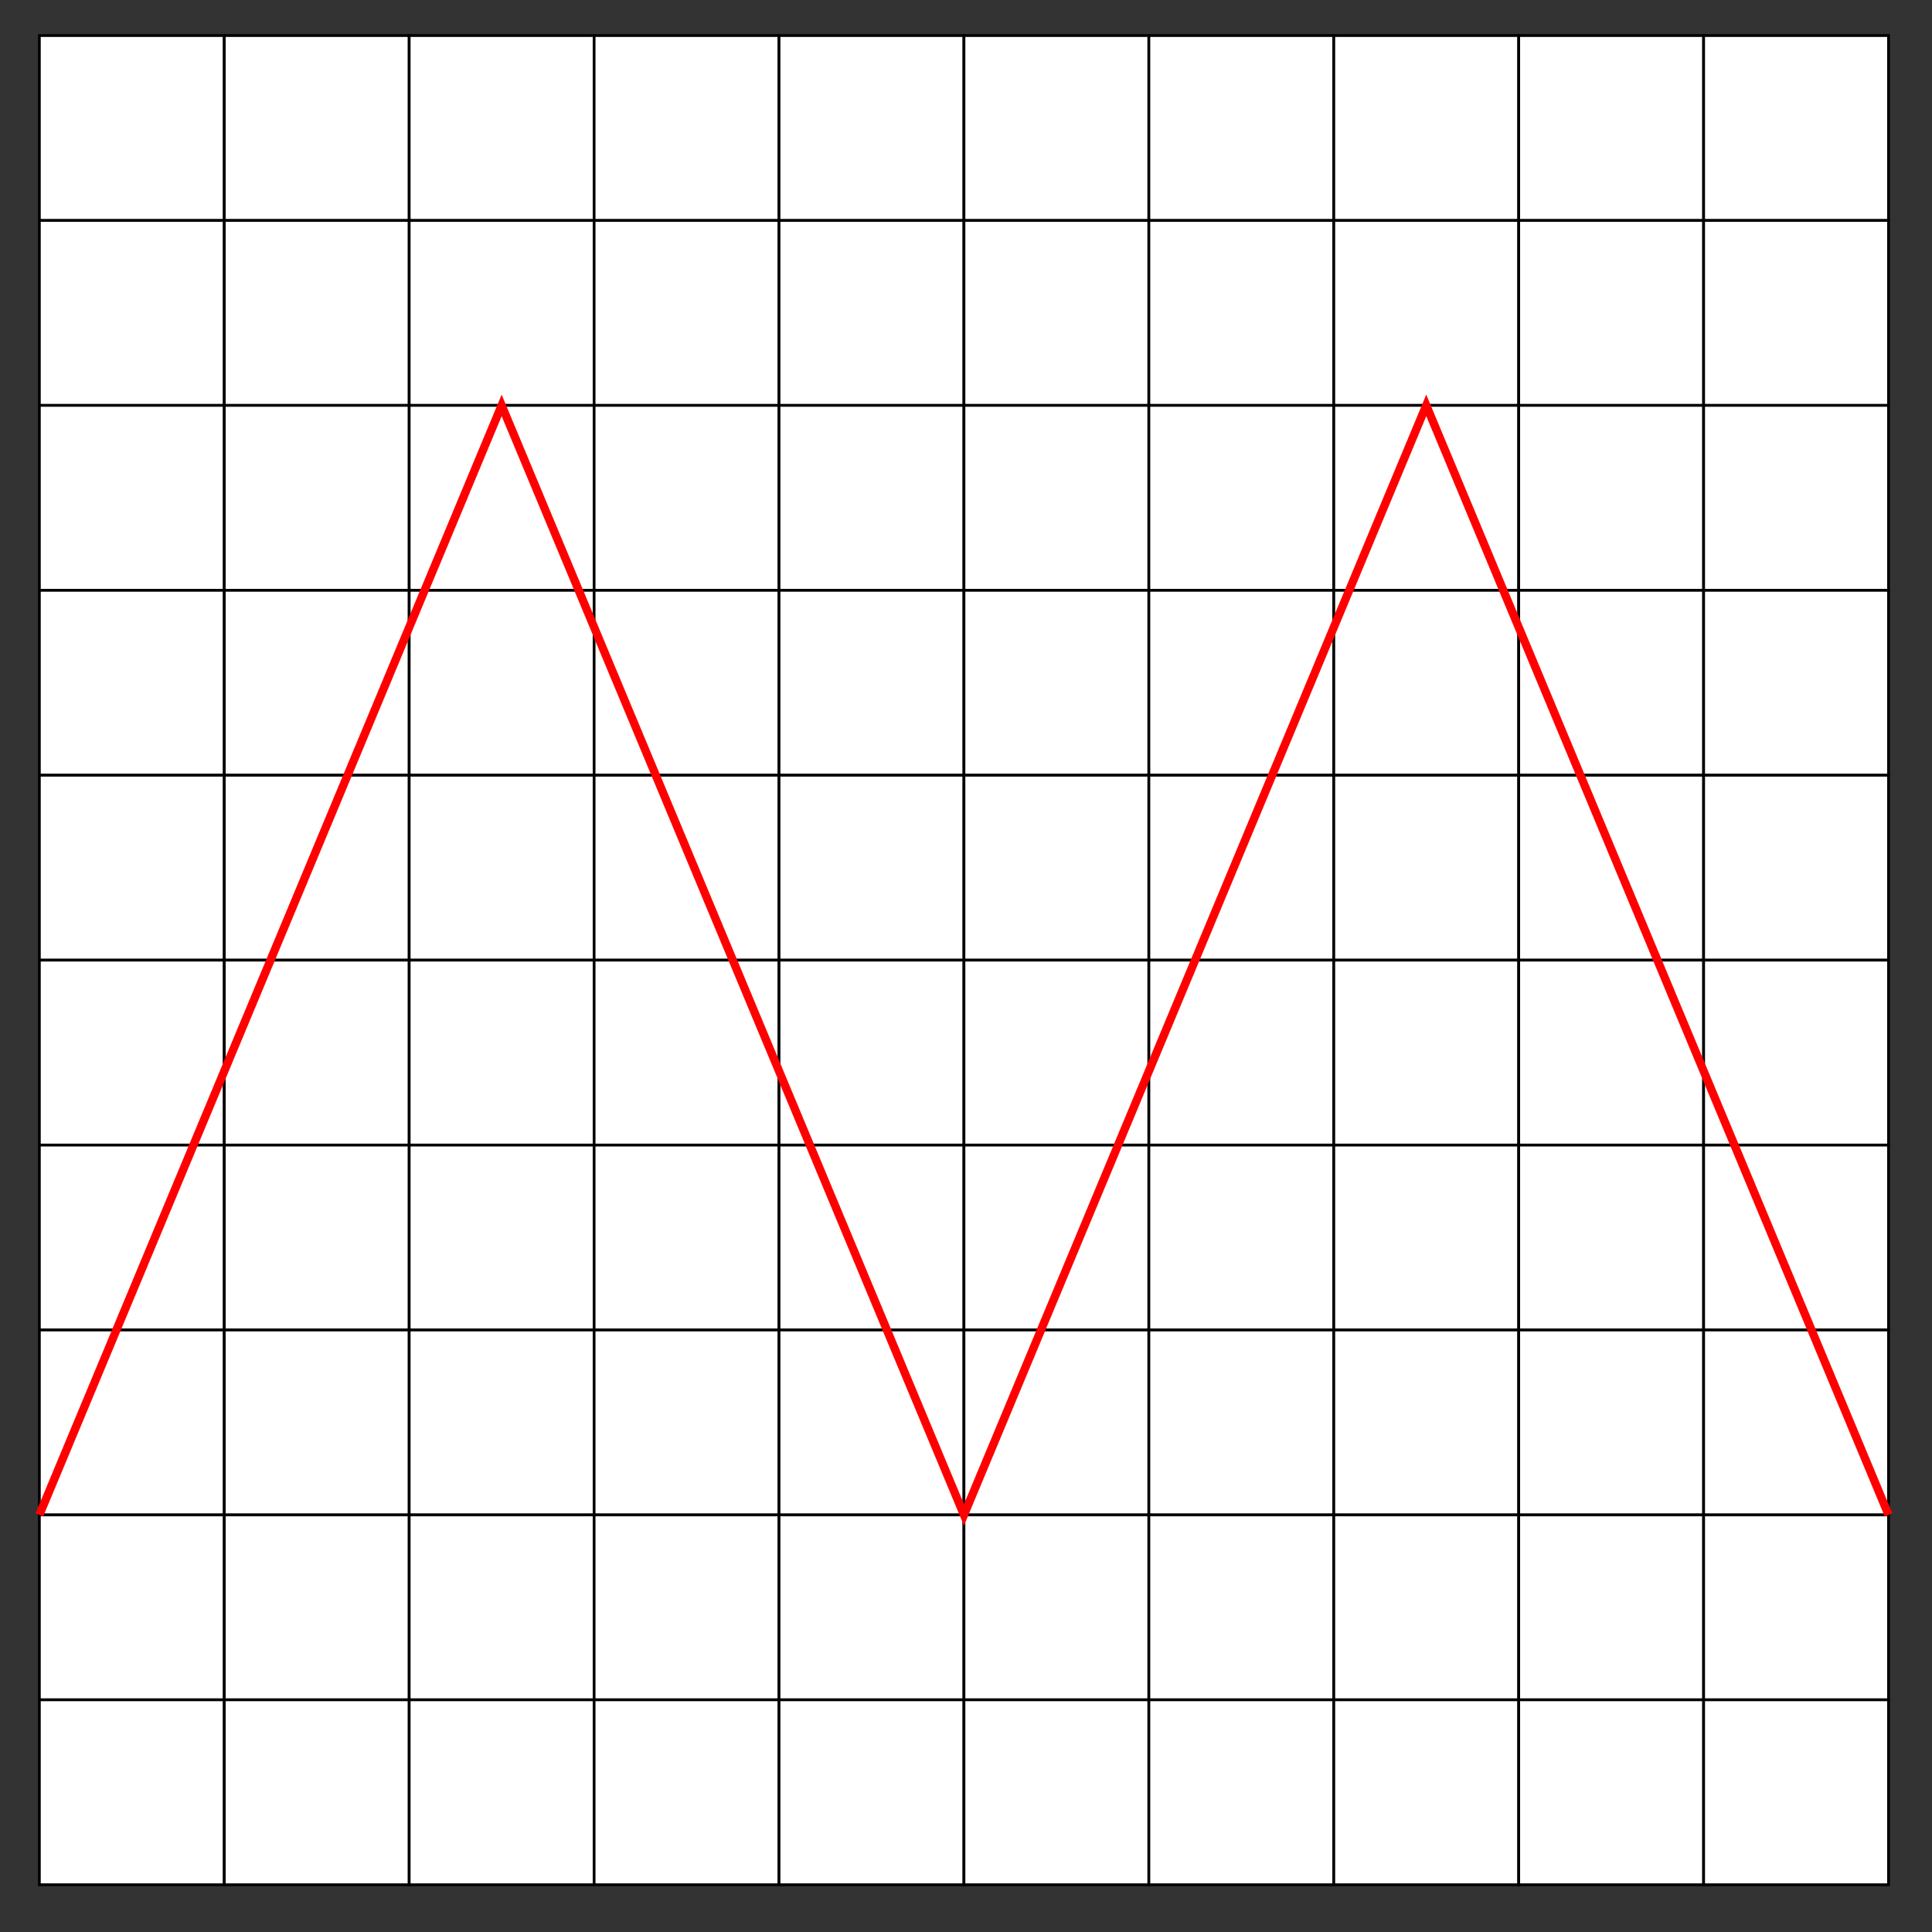 <?xml version="1.0" encoding="UTF-8"?>
<svg version="1.1" viewBox="0 0 700 700" xmlns="http://www.w3.org/2000/svg">
<rect x="0" y="0" width="700" height="700" fill="#333333" stroke="none"/>
<g transform="translate(0 -352.36)">
<g transform="translate(-16.083 189.49)" fill="#fff" stroke="#000" stroke-linecap="round">
<rect x="30.343" y="175.75" width="67" height="67"/>
<rect x="97.343" y="175.75" width="67" height="67"/>
<rect x="164.34" y="175.75" width="67" height="67"/>
<rect x="231.34" y="175.75" width="67" height="67"/>
<rect x="298.34" y="175.75" width="67" height="67"/>
<rect x="365.34" y="175.75" width="67" height="67"/>
<rect x="432.34" y="175.75" width="67" height="67"/>
<rect x="499.34" y="175.75" width="67" height="67"/>
<rect x="566.34" y="175.75" width="67" height="67"/>
<rect x="633.34" y="175.75" width="67" height="67"/>
<rect x="30.343" y="242.75" width="67" height="67"/>
<rect x="97.343" y="242.75" width="67" height="67"/>
<rect x="164.34" y="242.75" width="67" height="67"/>
<rect x="231.34" y="242.75" width="67" height="67"/>
<rect x="298.34" y="242.75" width="67" height="67"/>
<rect x="365.34" y="242.75" width="67" height="67"/>
<rect x="432.34" y="242.75" width="67" height="67"/>
<rect x="499.34" y="242.75" width="67" height="67"/>
<rect x="566.34" y="242.75" width="67" height="67"/>
<rect x="633.34" y="242.75" width="67" height="67"/>
<rect x="30.343" y="309.75" width="67" height="67"/>
<rect x="97.343" y="309.75" width="67" height="67"/>
<rect x="164.34" y="309.75" width="67" height="67"/>
<rect x="231.34" y="309.75" width="67" height="67"/>
<rect x="298.34" y="309.75" width="67" height="67"/>
<rect x="365.34" y="309.75" width="67" height="67"/>
<rect x="432.34" y="309.75" width="67" height="67"/>
<rect x="499.34" y="309.75" width="67" height="67"/>
<rect x="566.34" y="309.75" width="67" height="67"/>
<rect x="633.34" y="309.75" width="67" height="67"/>
<rect x="30.343" y="376.75" width="67" height="67"/>
<rect x="97.343" y="376.75" width="67" height="67"/>
<rect x="164.34" y="376.75" width="67" height="67"/>
<rect x="231.34" y="376.75" width="67" height="67"/>
<rect x="298.34" y="376.75" width="67" height="67"/>
<rect x="365.34" y="376.75" width="67" height="67"/>
<rect x="432.34" y="376.75" width="67" height="67"/>
<rect x="499.34" y="376.75" width="67" height="67"/>
<rect x="566.34" y="376.75" width="67" height="67"/>
<rect x="633.34" y="376.75" width="67" height="67"/>
<rect x="30.343" y="443.75" width="67" height="67"/>
<rect x="97.343" y="443.75" width="67" height="67"/>
<rect x="164.34" y="443.75" width="67" height="67"/>
<rect x="231.34" y="443.75" width="67" height="67"/>
<rect x="298.34" y="443.75" width="67" height="67"/>
<rect x="365.34" y="443.75" width="67" height="67"/>
<rect x="432.34" y="443.75" width="67" height="67"/>
<rect x="499.34" y="443.75" width="67" height="67"/>
<rect x="566.34" y="443.75" width="67" height="67"/>
<rect x="633.34" y="443.75" width="67" height="67"/>
<rect x="30.343" y="510.75" width="67" height="67"/>
<rect x="97.343" y="510.75" width="67" height="67"/>
<rect x="164.34" y="510.75" width="67" height="67"/>
<rect x="231.34" y="510.75" width="67" height="67"/>
<rect x="298.34" y="510.75" width="67" height="67"/>
<rect x="365.34" y="510.75" width="67" height="67"/>
<rect x="432.34" y="510.75" width="67" height="67"/>
<rect x="499.34" y="510.75" width="67" height="67"/>
<rect x="566.34" y="510.75" width="67" height="67"/>
<rect x="633.34" y="510.75" width="67" height="67"/>
<rect x="30.343" y="577.75" width="67" height="67"/>
<rect x="97.343" y="577.75" width="67" height="67"/>
<rect x="164.34" y="577.75" width="67" height="67"/>
<rect x="231.34" y="577.75" width="67" height="67"/>
<rect x="298.34" y="577.75" width="67" height="67"/>
<rect x="365.34" y="577.75" width="67" height="67"/>
<rect x="432.34" y="577.75" width="67" height="67"/>
<rect x="499.34" y="577.75" width="67" height="67"/>
<rect x="566.34" y="577.75" width="67" height="67"/>
<rect x="633.34" y="577.75" width="67" height="67"/>
<rect x="30.343" y="644.75" width="67" height="67"/>
<rect x="97.343" y="644.75" width="67" height="67"/>
<rect x="164.34" y="644.75" width="67" height="67"/>
<rect x="231.34" y="644.75" width="67" height="67"/>
<rect x="298.34" y="644.75" width="67" height="67"/>
<rect x="365.34" y="644.75" width="67" height="67"/>
<rect x="432.34" y="644.75" width="67" height="67"/>
<rect x="499.34" y="644.75" width="67" height="67"/>
<rect x="566.34" y="644.75" width="67" height="67"/>
<rect x="633.34" y="644.75" width="67" height="67"/>
<rect x="30.343" y="711.75" width="67" height="67"/>
<rect x="97.343" y="711.75" width="67" height="67"/>
<rect x="164.34" y="711.75" width="67" height="67"/>
<rect x="231.34" y="711.75" width="67" height="67"/>
<rect x="298.34" y="711.75" width="67" height="67"/>
<rect x="365.34" y="711.75" width="67" height="67"/>
<rect x="432.34" y="711.75" width="67" height="67"/>
<rect x="499.34" y="711.75" width="67" height="67"/>
<rect x="566.34" y="711.75" width="67" height="67"/>
<rect x="633.34" y="711.75" width="67" height="67"/>
<rect x="30.343" y="778.75" width="67" height="67"/>
<rect x="97.343" y="778.75" width="67" height="67"/>
<rect x="164.34" y="778.75" width="67" height="67"/>
<rect x="231.34" y="778.75" width="67" height="67"/>
<rect x="298.34" y="778.75" width="67" height="67"/>
<rect x="365.34" y="778.75" width="67" height="67"/>
<rect x="432.34" y="778.75" width="67" height="67"/>
<rect x="499.34" y="778.75" width="67" height="67"/>
<rect x="566.34" y="778.75" width="67" height="67"/>
<rect x="633.34" y="778.75" width="67" height="67"/>
</g>
<path d="m14.26 901.24 167.5-402 167.5 402 167.5-402 167.5 402" fill="none" stroke="#f00" stroke-width="3"/>
</g>
</svg>
